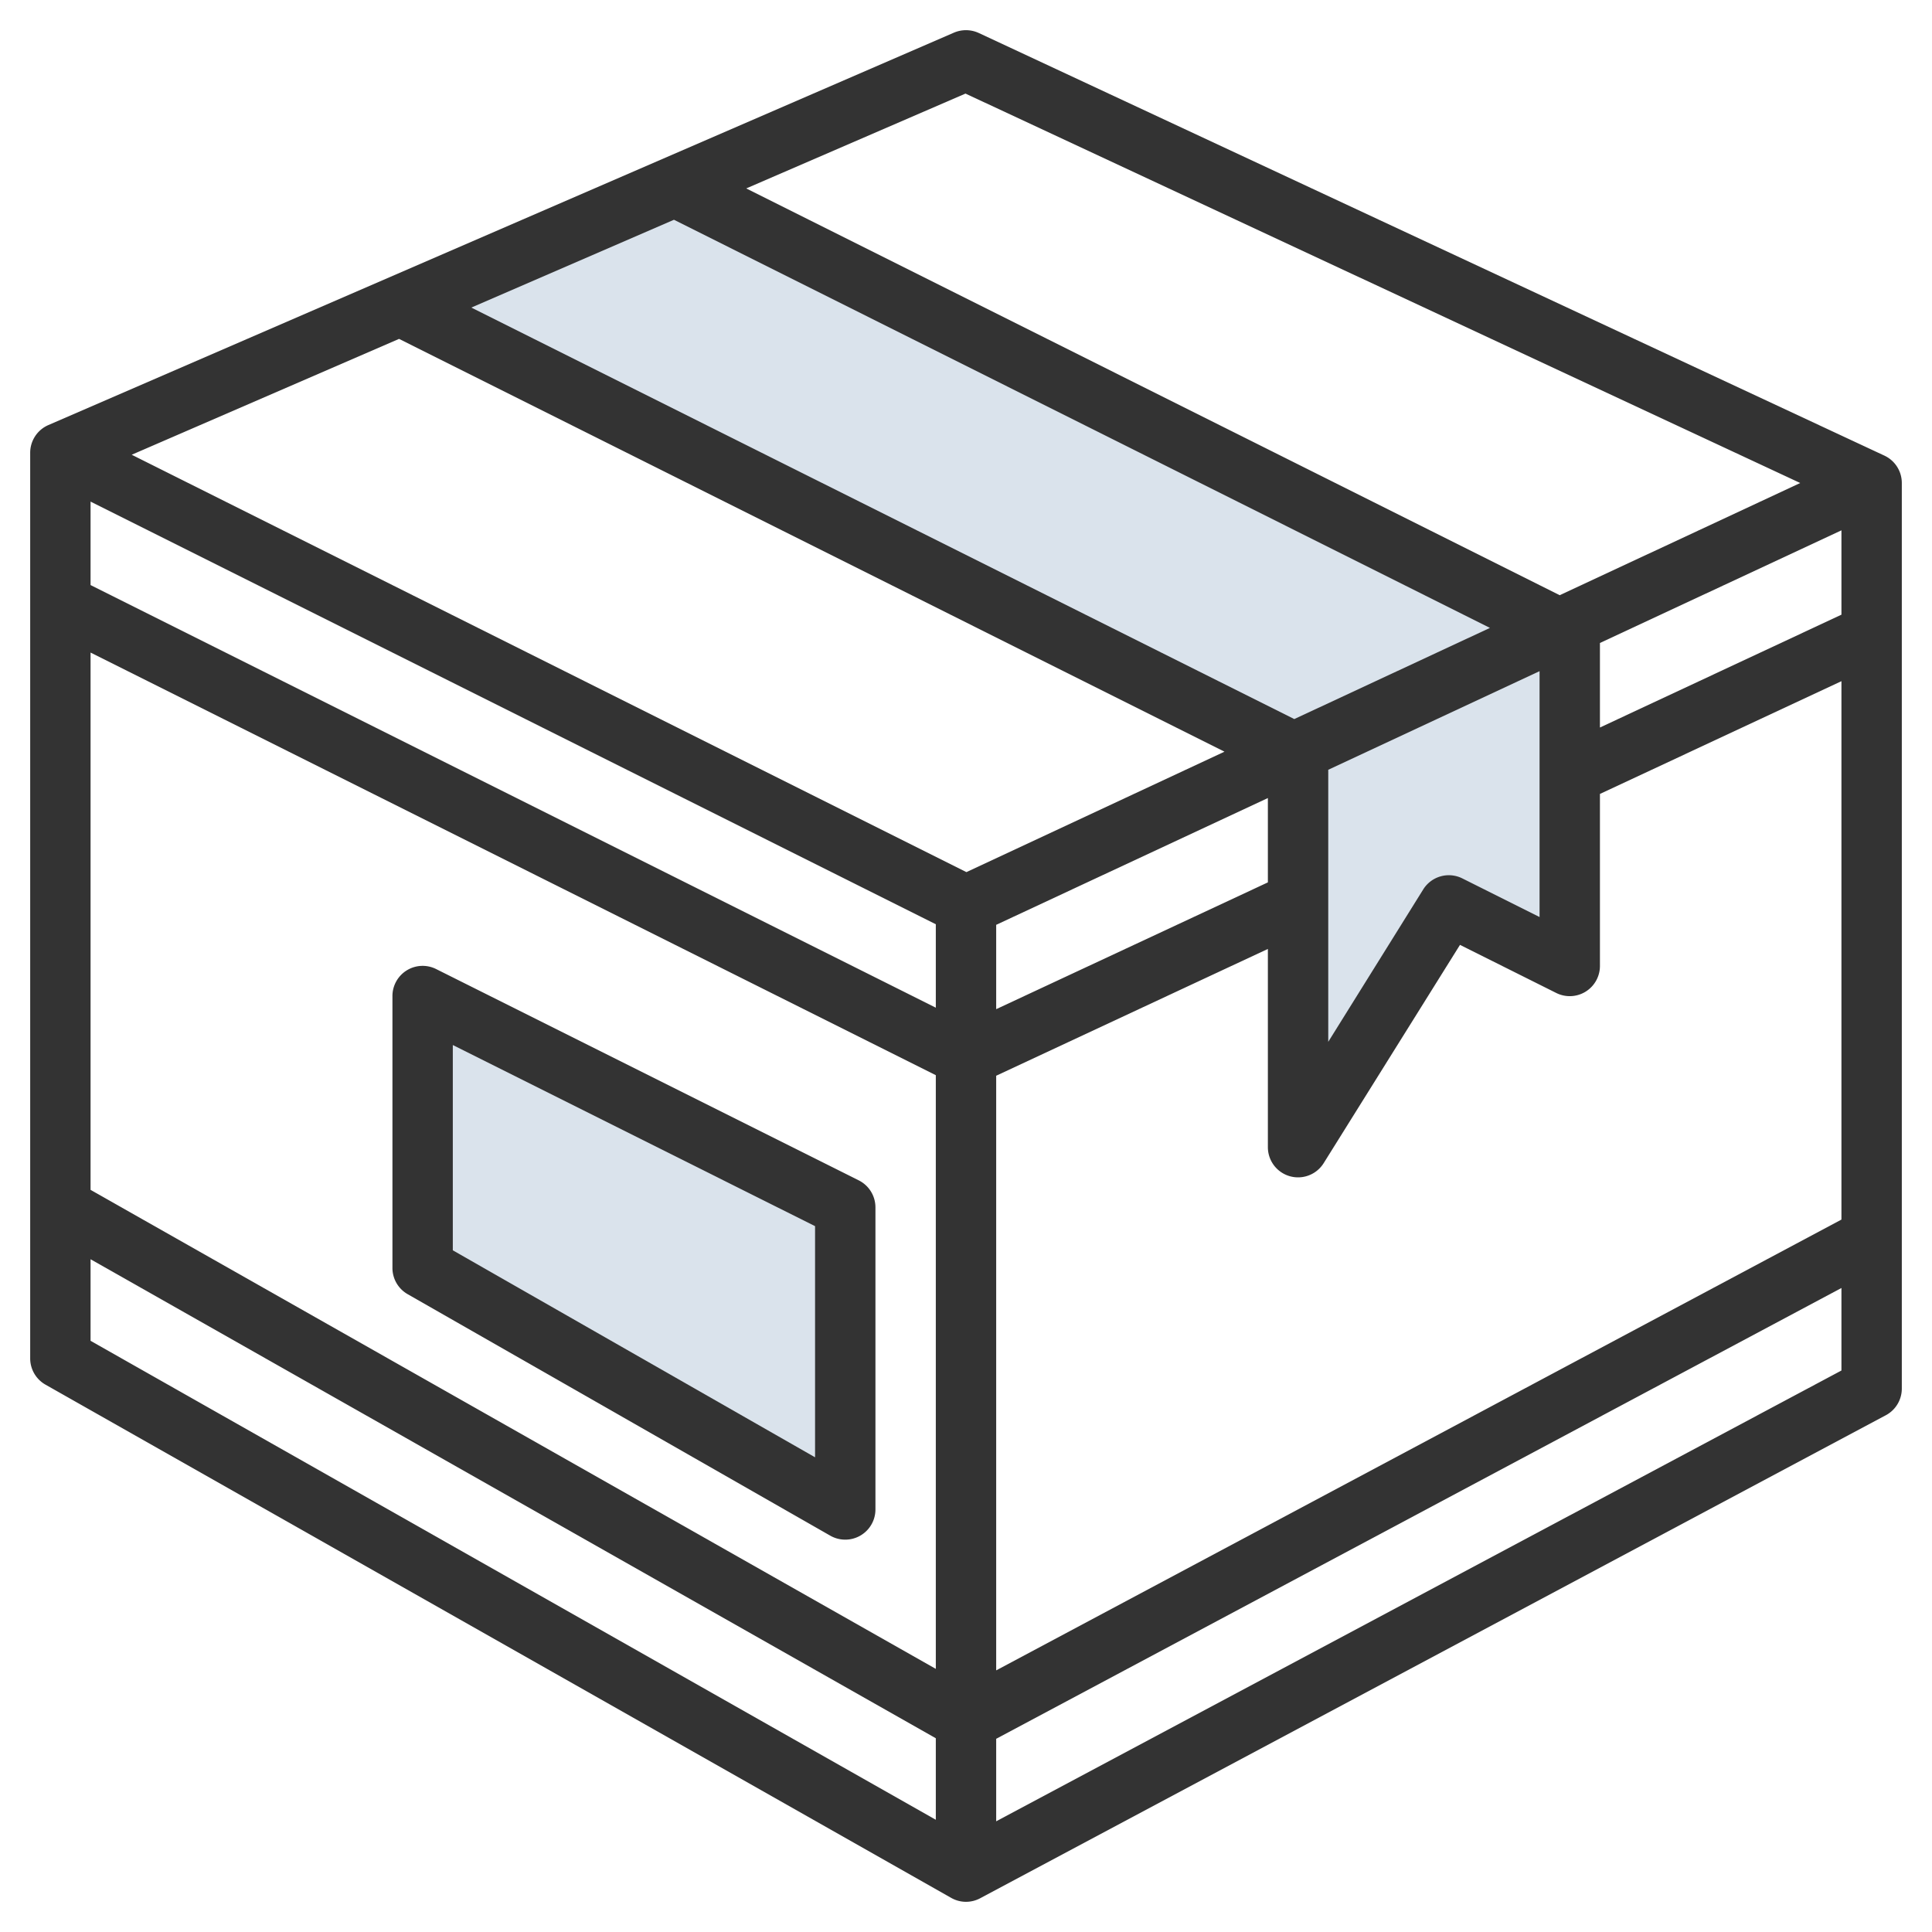 <svg xmlns="http://www.w3.org/2000/svg" width="512" height="512" viewBox="0 0 64 64"><path xmlns="http://www.w3.org/2000/svg" d="M13.25 10.125L43 25v13l5-8 4 2V21L22.357 6.179M28 40v10l-14-8v-9z" fill="#dae3ec" data-original="#f4b2b0"/><g xmlns="http://www.w3.org/2000/svg" fill="#333"><path d="M62.423 15.093l-30-14a1.012 1.012 0 00-.821-.012l-30 13A1 1 0 001 15v30a1 1 0 00.508.869l30 17A.992.992 0 0032 63a1 1 0 00.47-.118l30-16A1 1 0 0063 46V16a1 1 0 00-.577-.907zM61 17.568v2.794L53 24.1v-2.8zM42 29.23l-9 4.2v-2.794l9-4.2zm2-3.73l7-3.267v8.145L48.445 29.1a1 1 0 00-1.3.365L44 34.512zm-1.125-1.68L15.613 10.189l6.713-2.909 27.03 13.52zm-2.313 1.08l-8.548 3.99L4.363 15.064l8.856-3.838zM31 30.617v2.764l-28-14v-2.765zm-28-9l28 14v19.667L3 39.416zm30 14.018l9-4.2V38a1 1 0 001.849.53l4.515-7.23 3.188 1.593A1 1 0 0053 32v-5.7l8-3.735V40.4L33 55.333zM31.983 3.1L59.634 16l-7.966 3.717L24.72 6.242zM3 41.714l28 15.868v2.7L3 44.416zm30 18.619V57.6l28-14.934V45.4z" data-original="#b3404a"/><path d="M28.445 39.1l-14-7A1 1 0 0013 33v9a1 1 0 00.5.869l14 8A1 1 0 0029 50V40a1 1 0 00-.555-.9zM27 48.275l-12-6.857v-6.8l12 6z" data-original="#b3404a"/></g></svg>